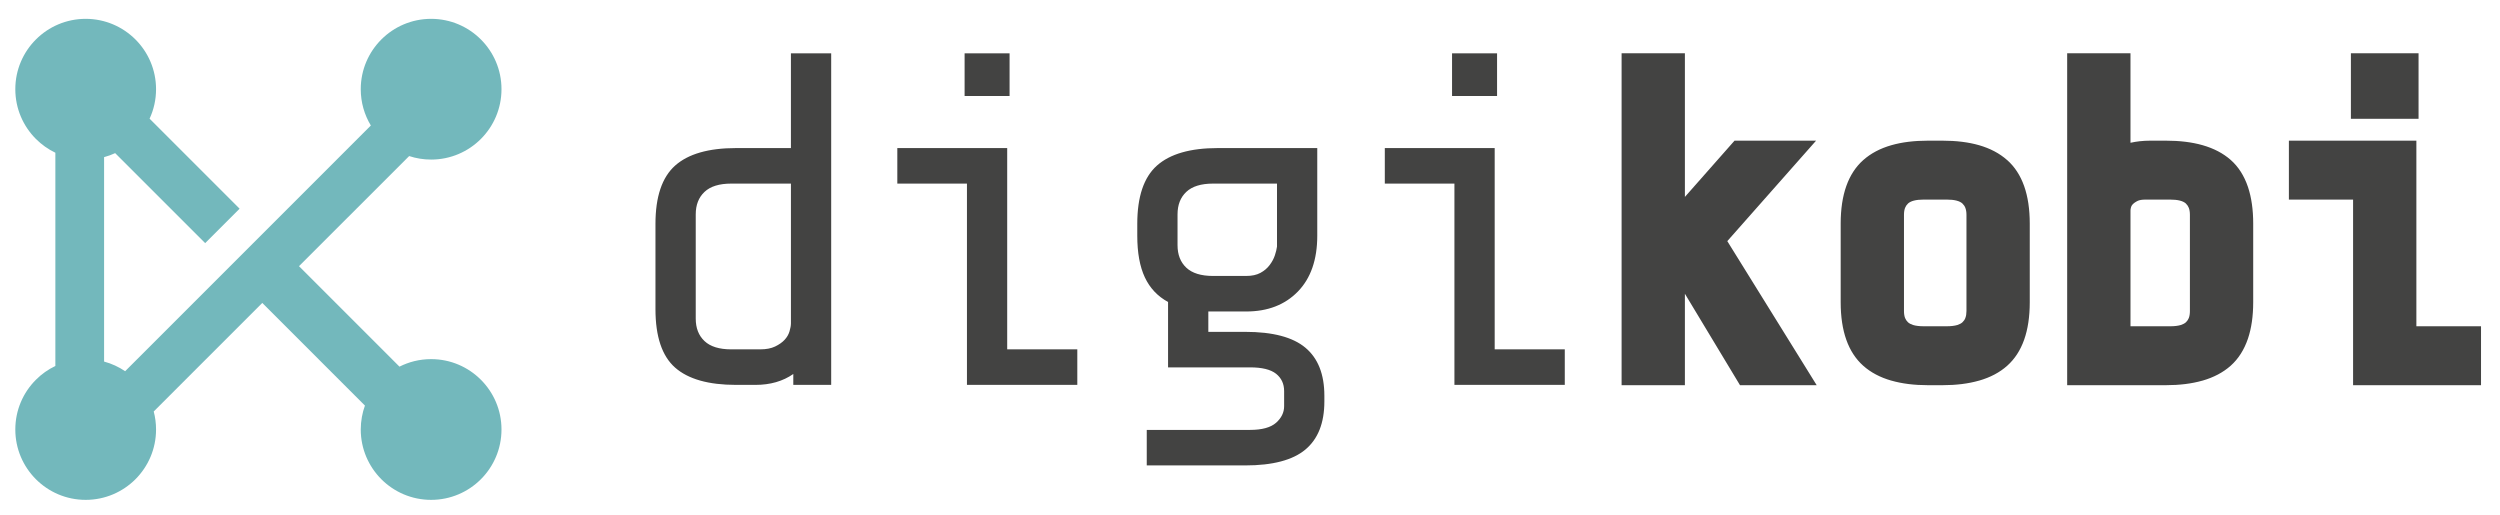 <svg xmlns="http://www.w3.org/2000/svg" xmlns:xlink="http://www.w3.org/1999/xlink" xmlns:xodm="http://www.corel.com/coreldraw/odm/2003" xml:space="preserve" width="1146px" height="236px" style="shape-rendering:geometricPrecision; text-rendering:geometricPrecision; image-rendering:optimizeQuality; fill-rule:evenodd; clip-rule:evenodd" viewBox="0 0 1146 236.29"> <defs> <style type="text/css"> .fil1 {fill:#434342;fill-rule:nonzero} .fil0 {fill:#73B8BC;fill-rule:nonzero} </style> </defs> <g id="Katman_x0020_1">  <g id="_105553280609536"> <path class="fil0" d="M67.95 54.47l41.31 41.31 -15.8 15.8 -41.31 -41.3c-1.63,0.75 -3.32,1.37 -5.08,1.84l0 93.83c3.49,0.93 6.74,2.45 9.66,4.42l112.77 -112.77c-2.94,-4.87 -4.63,-10.56 -4.63,-16.66 0,-8.92 3.62,-16.99 9.46,-22.83 5.84,-5.84 13.92,-9.46 22.84,-9.46 8.92,0 16.99,3.62 22.83,9.46 5.85,5.84 9.46,13.91 9.46,22.83 0,8.92 -3.61,16.99 -9.46,22.84 -5.84,5.84 -13.91,9.46 -22.83,9.46 -3.53,0 -6.91,-0.57 -10.09,-1.61l-50.55 50.54 46.11 46.11c2.14,-1.08 4.41,-1.93 6.78,-2.52 2.49,-0.61 5.08,-0.93 7.75,-0.93 8.92,0 16.99,3.61 22.83,9.46 5.85,5.84 9.46,13.91 9.46,22.83 0,8.92 -3.61,16.99 -9.46,22.84 -5.84,5.84 -13.91,9.46 -22.83,9.46 -8.92,0 -17,-3.62 -22.84,-9.46 -5.84,-5.85 -9.46,-13.92 -9.46,-22.84 0,-1.97 0.19,-3.92 0.53,-5.81 0.32,-1.78 0.79,-3.51 1.39,-5.16l-47.12 -47.11 -49.82 49.82c0.7,2.64 1.07,5.4 1.07,8.26 0,8.92 -3.62,16.99 -9.46,22.84 -5.85,5.84 -13.92,9.46 -22.84,9.46 -8.92,0 -16.99,-3.62 -22.83,-9.46 -5.85,-5.85 -9.46,-13.92 -9.46,-22.84 0,-8.92 3.61,-16.99 9.46,-22.83 2.58,-2.59 5.59,-4.73 8.92,-6.32l0 -97.87c-3.33,-1.6 -6.34,-3.74 -8.92,-6.32 -5.85,-5.85 -9.46,-13.92 -9.46,-22.84 0,-8.92 3.61,-16.99 9.46,-22.83 5.84,-5.84 13.91,-9.46 22.83,-9.46 8.92,0 16.99,3.62 22.84,9.46 5.84,5.84 9.46,13.91 9.46,22.83 0,4.84 -1.06,9.42 -2.97,13.53z"></path> <path class="fil1" d="M363.39 176.65l0 -5c-4.78,3.33 -10.58,5 -17.39,5l-8.91 0c-12.6,0 -21.93,-2.64 -27.94,-7.93 -6.01,-5.3 -9.02,-14.25 -9.02,-26.85l0 -39.12c0,-12.47 3.01,-21.38 9.02,-26.75 6.01,-5.35 15.34,-8.04 27.94,-8.04l25.21 0 0 -43.48 18.48 0 0 152.17 -17.39 0zm432.75 -2.77l-23.54 -39.06 0 35.96 0 6.01 -6.01 0 -17.04 0 -6 0 0 -6.01 0 -140.31 0 -6.01 6 0 17.04 0 6.01 0 0 6.01 0 59.91 20.98 -23.78 1.81 -2.04 2.68 0 21.44 0 13.3 0 -8.81 9.97 -31.94 36.14 35.35 56.96 5.68 9.16 -10.77 0 -21.05 0 -3.38 0 -1.75 -2.91zm134.74 -35.17c0,13.28 -3.45,22.99 -10.34,29.14 -3.44,3.08 -7.76,5.37 -12.94,6.85l0 -0.01c-4.89,1.4 -10.49,2.1 -16.81,2.1l-6.61 0c-6.31,0 -11.91,-0.7 -16.79,-2.1l-0.01 0.01c-5.18,-1.48 -9.49,-3.77 -12.94,-6.85 -6.89,-6.15 -10.34,-15.86 -10.34,-29.14l0 -36.08c0,-13.28 3.45,-23 10.34,-29.14 3.45,-3.07 7.76,-5.37 12.94,-6.85 4.84,-1.39 10.44,-2.08 16.8,-2.08l6.61 0c6.37,0 11.97,0.69 16.81,2.08 5.15,1.48 9.46,3.77 12.93,6.86l0.01 -0.01c6.89,6.14 10.34,15.86 10.34,29.14l0 36.08zm-29.05 -40.09c0,-1.27 -0.17,-2.34 -0.51,-3.2l0 -0.02c-0.28,-0.74 -0.72,-1.39 -1.3,-1.94l0 -0.02c-1.3,-1.22 -3.71,-1.84 -7.22,-1.84l-10.63 0c-3.5,0 -5.91,0.62 -7.21,1.84l0 0.02c-0.58,0.55 -1.02,1.2 -1.31,1.94 -0.33,0.85 -0.5,1.93 -0.5,3.22l0 44.11c0,1.28 0.17,2.37 0.5,3.22 0.29,0.73 0.74,1.39 1.33,1.95 0.58,0.52 1.35,0.94 2.32,1.25 1.28,0.39 2.91,0.59 4.87,0.59l10.63 0c1.97,0 3.59,-0.2 4.89,-0.59 0.97,-0.32 1.77,-0.74 2.33,-1.27 0.58,-0.55 1.02,-1.19 1.3,-1.93l0 -0.03c0.34,-0.85 0.51,-1.93 0.51,-3.19l0 -44.11zm131.6 40.09c0,6.36 -0.8,11.93 -2.4,16.69 -1.74,5.13 -4.38,9.28 -7.93,12.45 -3.45,3.07 -7.78,5.37 -12.95,6.85l0 -0.01c-4.89,1.4 -10.49,2.1 -16.8,2.1l-39.28 0 -6.02 0 0 -6.01 0 -140.31 0 -6.01 6.02 0 17.02 0 6.02 0 0 6.01 0 35.06c1.36,-0.3 2.78,-0.55 4.25,-0.71 1.62,-0.17 3.22,-0.26 4.78,-0.26l7.21 0c6.35,0 11.95,0.68 16.8,2.06l0 0c5.17,1.47 9.48,3.73 12.92,6.75 3.57,3.14 6.21,7.29 7.96,12.45 1.6,4.78 2.4,10.39 2.4,16.81l0 36.08zm-49.3 -47.11c-0.93,0 -1.72,0.06 -2.35,0.17l0 0.01c-0.57,0.11 -1.03,0.24 -1.37,0.41l0.01 0c-0.51,0.24 -1,0.53 -1.44,0.84l0 0c-0.32,0.21 -0.58,0.44 -0.79,0.65l0.01 0c-0.23,0.24 -0.41,0.48 -0.53,0.68 -0.11,0.16 -0.18,0.33 -0.24,0.53l-0.03 0.03c-0.09,0.29 -0.17,0.64 -0.24,1.03 -0.03,0.23 -0.05,0.45 -0.05,0.67l0 53.12 18.24 0c1.97,0 3.6,-0.2 4.89,-0.59 0.97,-0.32 1.76,-0.74 2.34,-1.27 0.57,-0.55 1.01,-1.19 1.3,-1.93 0.33,-0.85 0.5,-1.94 0.5,-3.22l0 -44.11c0,-1.29 -0.17,-2.37 -0.5,-3.22 -0.29,-0.74 -0.73,-1.39 -1.3,-1.94l0 -0.02c-1.3,-1.22 -3.72,-1.84 -7.23,-1.84l-11.22 0zm94.14 -43.09l0 -18.04 0 -6.01 6 0 19.05 0 6 0 0 6.01 0 18.04 0 6.01 -6 0 -19.05 0 -6 0 0 -6.01zm1 122.27l0 -79.18 -23.45 0 -6.01 0 0 -6.01 0 -15.03 0 -6 6.01 0 46.5 0 6 0 0 6 0 79.18 23.67 0 6 0 0 6.01 0 15.03 0 6.01 -6 0 -46.71 0 -6.01 0 0 -6.01zm-731.1 -10.44c2.76,0 5.04,-0.43 6.85,-1.3 1.81,-0.87 3.26,-1.88 4.35,-3.05 1.08,-1.14 1.85,-2.46 2.28,-3.9 0.43,-1.45 0.65,-2.68 0.65,-3.7l0 -64.13 -27.38 0c-5.52,0 -9.61,1.28 -12.28,3.81 -2.69,2.53 -4.03,5.97 -4.03,10.32l0 47.83c0,4.35 1.34,7.79 4.03,10.32 2.67,2.53 6.76,3.8 12.28,3.8l13.25 0zm93.84 -116.29l0 -19.57 20.64 0 0 19.57 -20.64 0zm1.08 132.6l0 -92.39 -31.96 0 0 -16.3 50.43 0 0 92.38 32.18 0 0 16.31 -50.65 0zm164.04 7.61c0,9.85 -2.9,17.2 -8.7,22.06 -5.79,4.85 -15,7.29 -27.61,7.29l-45.21 0 0 -16.3 47.39 0c5.5,0 9.48,-1.1 11.96,-3.27 2.45,-2.18 3.7,-4.71 3.7,-7.61l0 -6.95c0,-3.34 -1.25,-5.98 -3.7,-7.94 -2.48,-1.96 -6.46,-2.93 -11.96,-2.93l-37.61 0 0 -30.01c-4.78,-2.6 -8.33,-6.36 -10.65,-11.29 -2.32,-4.94 -3.48,-11.3 -3.48,-19.14l0 -5.42c0,-12.47 3,-21.38 9.02,-26.75 6.01,-5.35 15.32,-8.04 27.93,-8.04l45.66 0 0 40.21c0,11.01 -2.98,19.57 -8.92,25.66 -5.93,6.08 -13.83,9.13 -23.68,9.13l-17.4 0 0 9.35 16.95 0c12.61,0 21.82,2.42 27.61,7.28 5.8,4.85 8.7,12.21 8.7,22.07l0 2.6zm-35.86 -57.61c2.6,0 4.78,-0.47 6.51,-1.41 1.74,-0.94 3.15,-2.13 4.24,-3.59 1.09,-1.45 1.88,-2.93 2.39,-4.45 0.5,-1.52 0.83,-2.86 0.98,-4.02l0 -28.92 -29.35 0c-5.51,0 -9.6,1.28 -12.28,3.81 -2.69,2.53 -4.02,5.97 -4.02,10.32l0 14.13c0,4.36 1.33,7.79 4.02,10.33 2.68,2.53 6.77,3.8 12.28,3.8l15.23 0zm94.46 -82.6l0 -19.57 20.66 0 0 19.57 -20.66 0zm1.09 132.6l0 -92.39 -31.95 0 0 -16.3 50.43 0 0 92.38 32.17 0 0 16.31 -50.65 0z"></path> </g> </g> </svg>